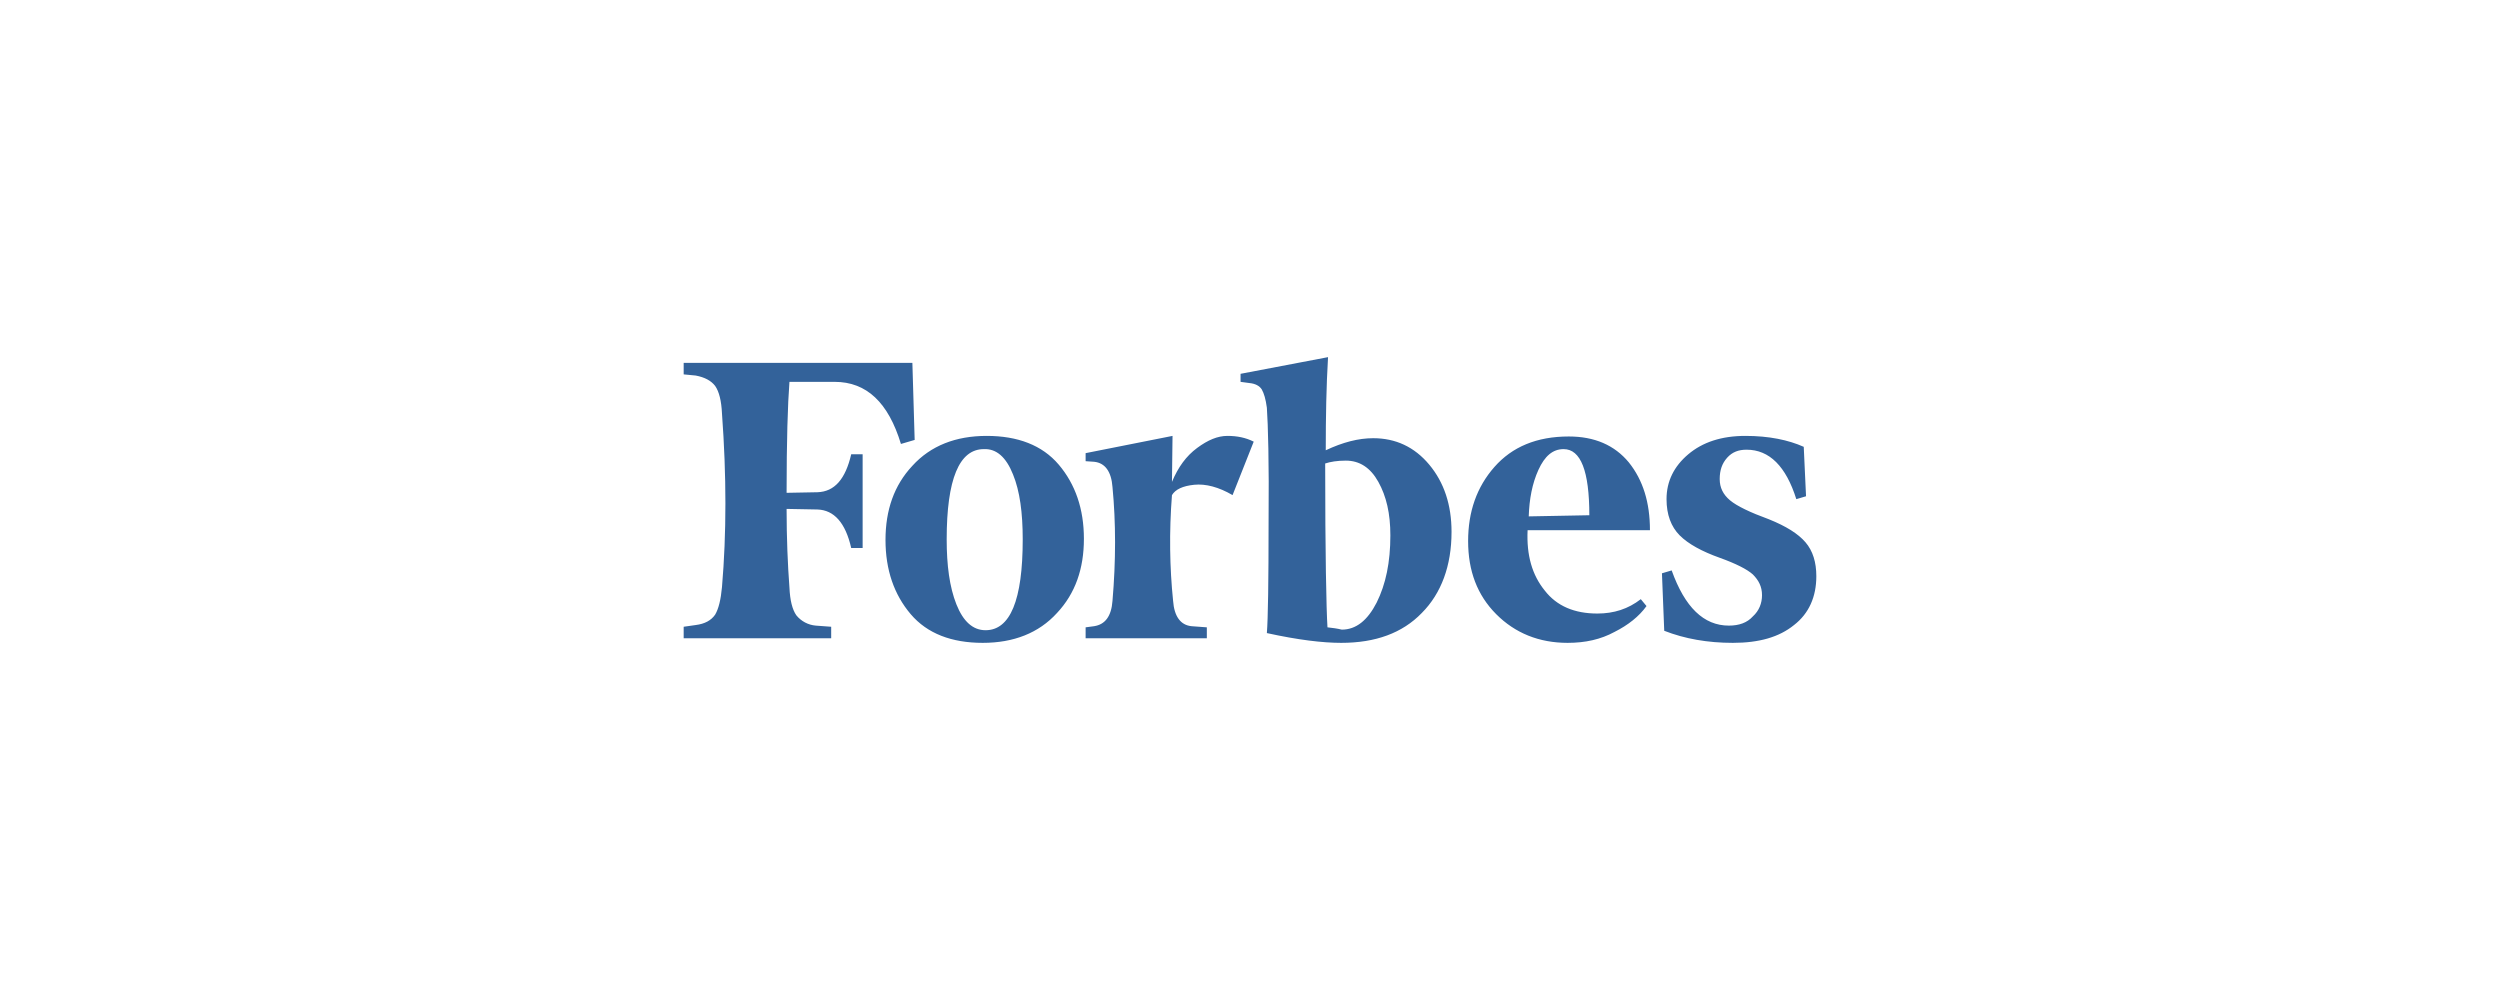 <?xml version="1.0" encoding="UTF-8"?>
<svg xmlns="http://www.w3.org/2000/svg" width="245" height="98" viewBox="0 0 245 98" fill="none">
  <path d="M129.924 44.127C129.924 40.859 129.98 37.817 130.148 35L121.575 36.634V37.422L122.416 37.535C123.032 37.592 123.425 37.817 123.649 38.155C123.873 38.549 124.041 39.113 124.153 39.958C124.265 41.592 124.377 45.31 124.321 51.169C124.321 56.972 124.265 60.634 124.153 62.042C127.235 62.718 129.644 63 131.437 63C134.799 63 137.433 62.042 139.338 60.07C141.243 58.155 142.251 55.451 142.251 52.127C142.251 49.479 141.523 47.282 140.066 45.535C138.609 43.789 136.76 42.944 134.575 42.944C133.118 42.944 131.605 43.338 129.924 44.127ZM130.092 61.479C129.98 59.676 129.868 54.268 129.868 45.422C130.373 45.254 131.045 45.141 131.885 45.141C133.23 45.141 134.295 45.817 135.079 47.225C135.864 48.634 136.256 50.324 136.256 52.465C136.256 55.113 135.808 57.254 134.911 59.056C134.015 60.803 132.894 61.704 131.493 61.704C131.045 61.592 130.597 61.535 130.092 61.479ZM89.413 35.563H67V36.69L68.177 36.803C69.073 36.972 69.69 37.31 70.082 37.817C70.474 38.38 70.698 39.282 70.754 40.521C71.202 46.606 71.202 52.296 70.754 57.535C70.642 58.775 70.418 59.676 70.082 60.239C69.69 60.803 69.073 61.141 68.177 61.254L67 61.422V62.549H81.456V61.422L79.944 61.31C79.574 61.279 79.215 61.173 78.888 60.999C78.56 60.824 78.271 60.585 78.038 60.296C77.646 59.732 77.422 58.831 77.366 57.592C77.198 55.338 77.086 52.746 77.086 49.873L80.112 49.93C81.737 49.986 82.857 51.225 83.418 53.704H84.538V44.521H83.418C82.857 46.944 81.793 48.183 80.112 48.239L77.086 48.296C77.086 43.225 77.198 39.62 77.366 37.422H81.793C84.93 37.422 87.06 39.451 88.292 43.507L89.637 43.113L89.413 35.563ZM86.779 52.916C86.779 55.845 87.62 58.268 89.245 60.183C90.87 62.099 93.279 63 96.305 63C99.331 63 101.796 62.042 103.589 60.07C105.382 58.155 106.223 55.732 106.223 52.803C106.223 49.873 105.382 47.451 103.757 45.535C102.132 43.62 99.723 42.718 96.697 42.718C93.671 42.718 91.206 43.676 89.413 45.648C87.62 47.563 86.779 49.986 86.779 52.916ZM99.275 46.493C99.947 48.127 100.227 50.268 100.227 52.859C100.227 58.831 98.994 61.761 96.585 61.761C95.352 61.761 94.4 60.916 93.727 59.225C93.055 57.535 92.775 55.394 92.775 52.859C92.775 46.944 94.008 44.014 96.417 44.014C97.65 43.958 98.602 44.803 99.275 46.493ZM146.622 60.183C148.471 62.042 150.824 63 153.626 63C155.363 63 156.876 62.662 158.221 61.93C159.565 61.254 160.63 60.408 161.358 59.394L160.798 58.718C159.565 59.676 158.165 60.127 156.54 60.127C154.298 60.127 152.561 59.394 151.385 57.873C150.152 56.352 149.592 54.437 149.704 51.958H161.695C161.695 49.254 161.022 47.056 159.621 45.31C158.221 43.62 156.259 42.775 153.738 42.775C150.6 42.775 148.191 43.789 146.454 45.761C144.717 47.732 143.876 50.155 143.876 53.028C143.876 55.958 144.773 58.324 146.622 60.183ZM150.768 46.042C151.385 44.69 152.169 44.014 153.234 44.014C154.915 44.014 155.755 46.155 155.755 50.493L149.816 50.606C149.872 48.916 150.152 47.394 150.768 46.042ZM176.767 43.789C175.254 43.113 173.349 42.718 171.052 42.718C168.699 42.718 166.85 43.338 165.449 44.521C164.048 45.704 163.32 47.169 163.32 48.916C163.32 50.437 163.768 51.62 164.608 52.465C165.449 53.31 166.794 54.042 168.531 54.662C170.099 55.225 171.22 55.789 171.78 56.296C172.341 56.859 172.677 57.479 172.677 58.324C172.677 59.113 172.397 59.845 171.78 60.408C171.22 61.028 170.436 61.31 169.427 61.31C166.962 61.31 165.113 59.507 163.824 55.901L162.871 56.183L163.095 61.817C165.113 62.606 167.354 63 169.819 63C172.397 63 174.358 62.437 175.815 61.254C177.272 60.127 178 58.493 178 56.465C178 55.113 177.664 53.986 176.935 53.141C176.207 52.296 175.03 51.563 173.349 50.887C171.5 50.211 170.212 49.592 169.539 49.028C168.867 48.465 168.531 47.789 168.531 46.944C168.531 46.099 168.755 45.422 169.259 44.859C169.763 44.296 170.38 44.07 171.164 44.07C173.405 44.07 175.03 45.704 176.039 48.916L176.991 48.634L176.767 43.789ZM122.864 43.282C122.08 42.887 121.239 42.718 120.287 42.718C119.334 42.718 118.382 43.113 117.317 43.901C116.252 44.69 115.468 45.761 114.852 47.225L114.908 42.718L106.391 44.408V45.197L107.231 45.254C108.296 45.366 108.912 46.211 109.024 47.732C109.36 51.225 109.36 54.944 109.024 58.887C108.912 60.408 108.296 61.197 107.231 61.366L106.391 61.479V62.549H118.27V61.479L116.757 61.366C115.692 61.254 115.076 60.408 114.964 58.887C114.627 55.62 114.571 52.127 114.852 48.521C115.188 47.958 115.916 47.62 117.037 47.507C118.157 47.394 119.446 47.732 120.791 48.521L122.864 43.282Z" fill="#33629A"></path>
</svg>
